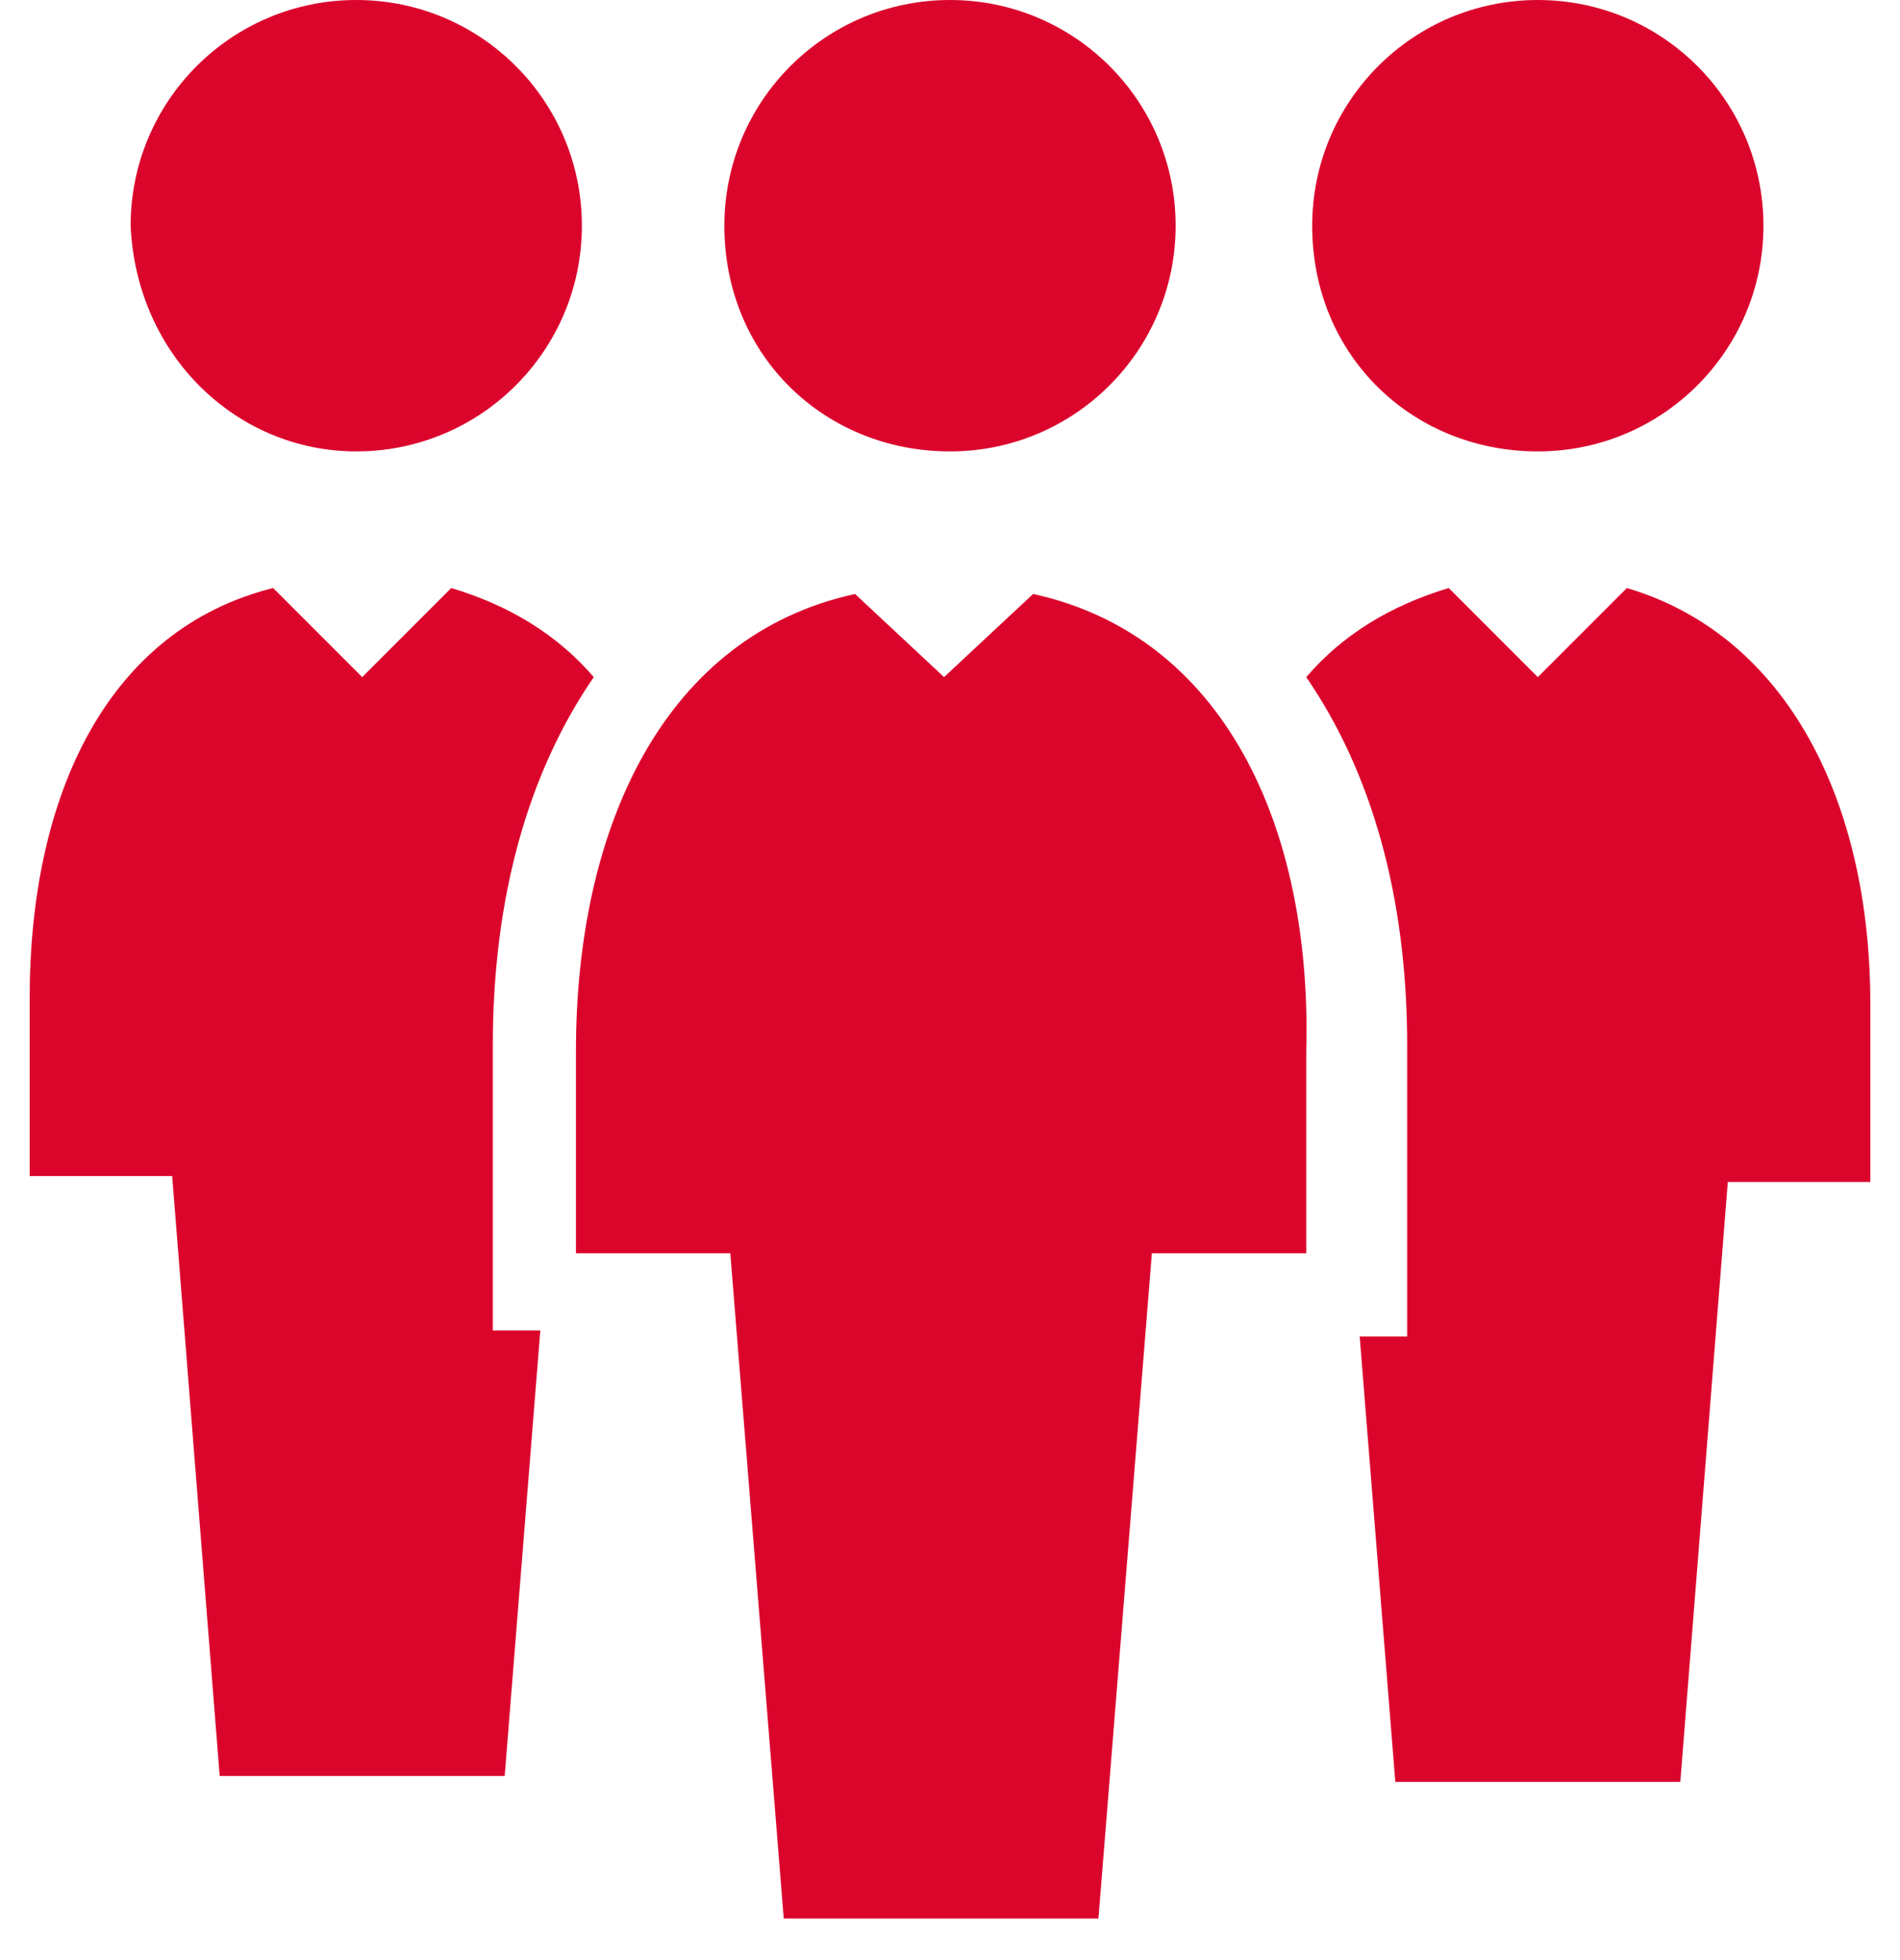 <?xml version="1.0" encoding="UTF-8"?>
<svg xmlns="http://www.w3.org/2000/svg" xmlns:xlink="http://www.w3.org/1999/xlink" width="32px" height="33px" viewBox="0 0 32 33" version="1.1">
  <title>klima</title>
  <g id="Page-1" stroke="none" stroke-width="1" fill="none" fill-rule="evenodd">
    <g id="Icons_Karriere_RZ" transform="translate(-236, -3)" fill="#DB052C" fill-rule="nonzero">
      <g id="klima" transform="translate(236.5, 3)">
        <path d="M15.5,7.6 C17.6,7.6 19.3,5.9 19.3,3.8 C19.3,1.7 17.6,0 15.5,0 C13.4,0 11.7,1.7 11.7,3.8 C11.7,6 13.4,7.6 15.5,7.6 Z" id="Path"></path>
        <path d="M5.5,7.6 C7.6,7.6 9.3,5.9 9.3,3.8 C9.3,1.7 7.6,0 5.5,0 C3.4,0 1.7,1.7 1.7,3.8 C1.8,6 3.5,7.6 5.5,7.6 Z" id="Path"></path>
        <path d="M25.4,7.6 C27.5,7.6 29.2,5.9 29.2,3.8 C29.2,1.7 27.5,0 25.4,0 C23.3,0 21.6,1.7 21.6,3.8 C21.6,6 23.3,7.6 25.4,7.6 Z" id="Path"></path>
        <path d="M16.9,10 L15.4,11.4 L13.9,10 C10.7,10.7 9.2,13.9 9.2,17.7 L9.2,21.1 L11.8,21.1 L12.7,32.3 L18,32.3 L18.9,21.1 L21.5,21.1 L21.5,17.7 C21.6,13.9 20.1,10.7 16.9,10 Z" id="Path"></path>
        <path d="M26.9,9.9 L25.4,11.4 L23.9,9.9 C22.9,10.2 22.1,10.7 21.5,11.4 C22.6,13 23.2,15.1 23.2,17.6 L23.2,21 L23.2,22.5 L22.4,22.5 L23,30 L27.8,30 L28.6,19.9 L31,19.9 L31,16.9 C31,13.5 29.6,10.7 26.9,9.9 Z" id="Path"></path>
        <path d="M7.8,21 L7.8,17.6 C7.8,15.1 8.4,13 9.5,11.4 C8.9,10.7 8.1,10.2 7.1,9.9 L5.6,11.4 L4.1,9.9 C1.3,10.6 0,13.4 0,16.8 L0,19.8 L2.4,19.8 L3.2,29.9 L8,29.9 L8.6,22.4 L7.8,22.4 L7.8,21 Z" id="Path"></path>
      </g>
    </g>
  </g>
</svg>
